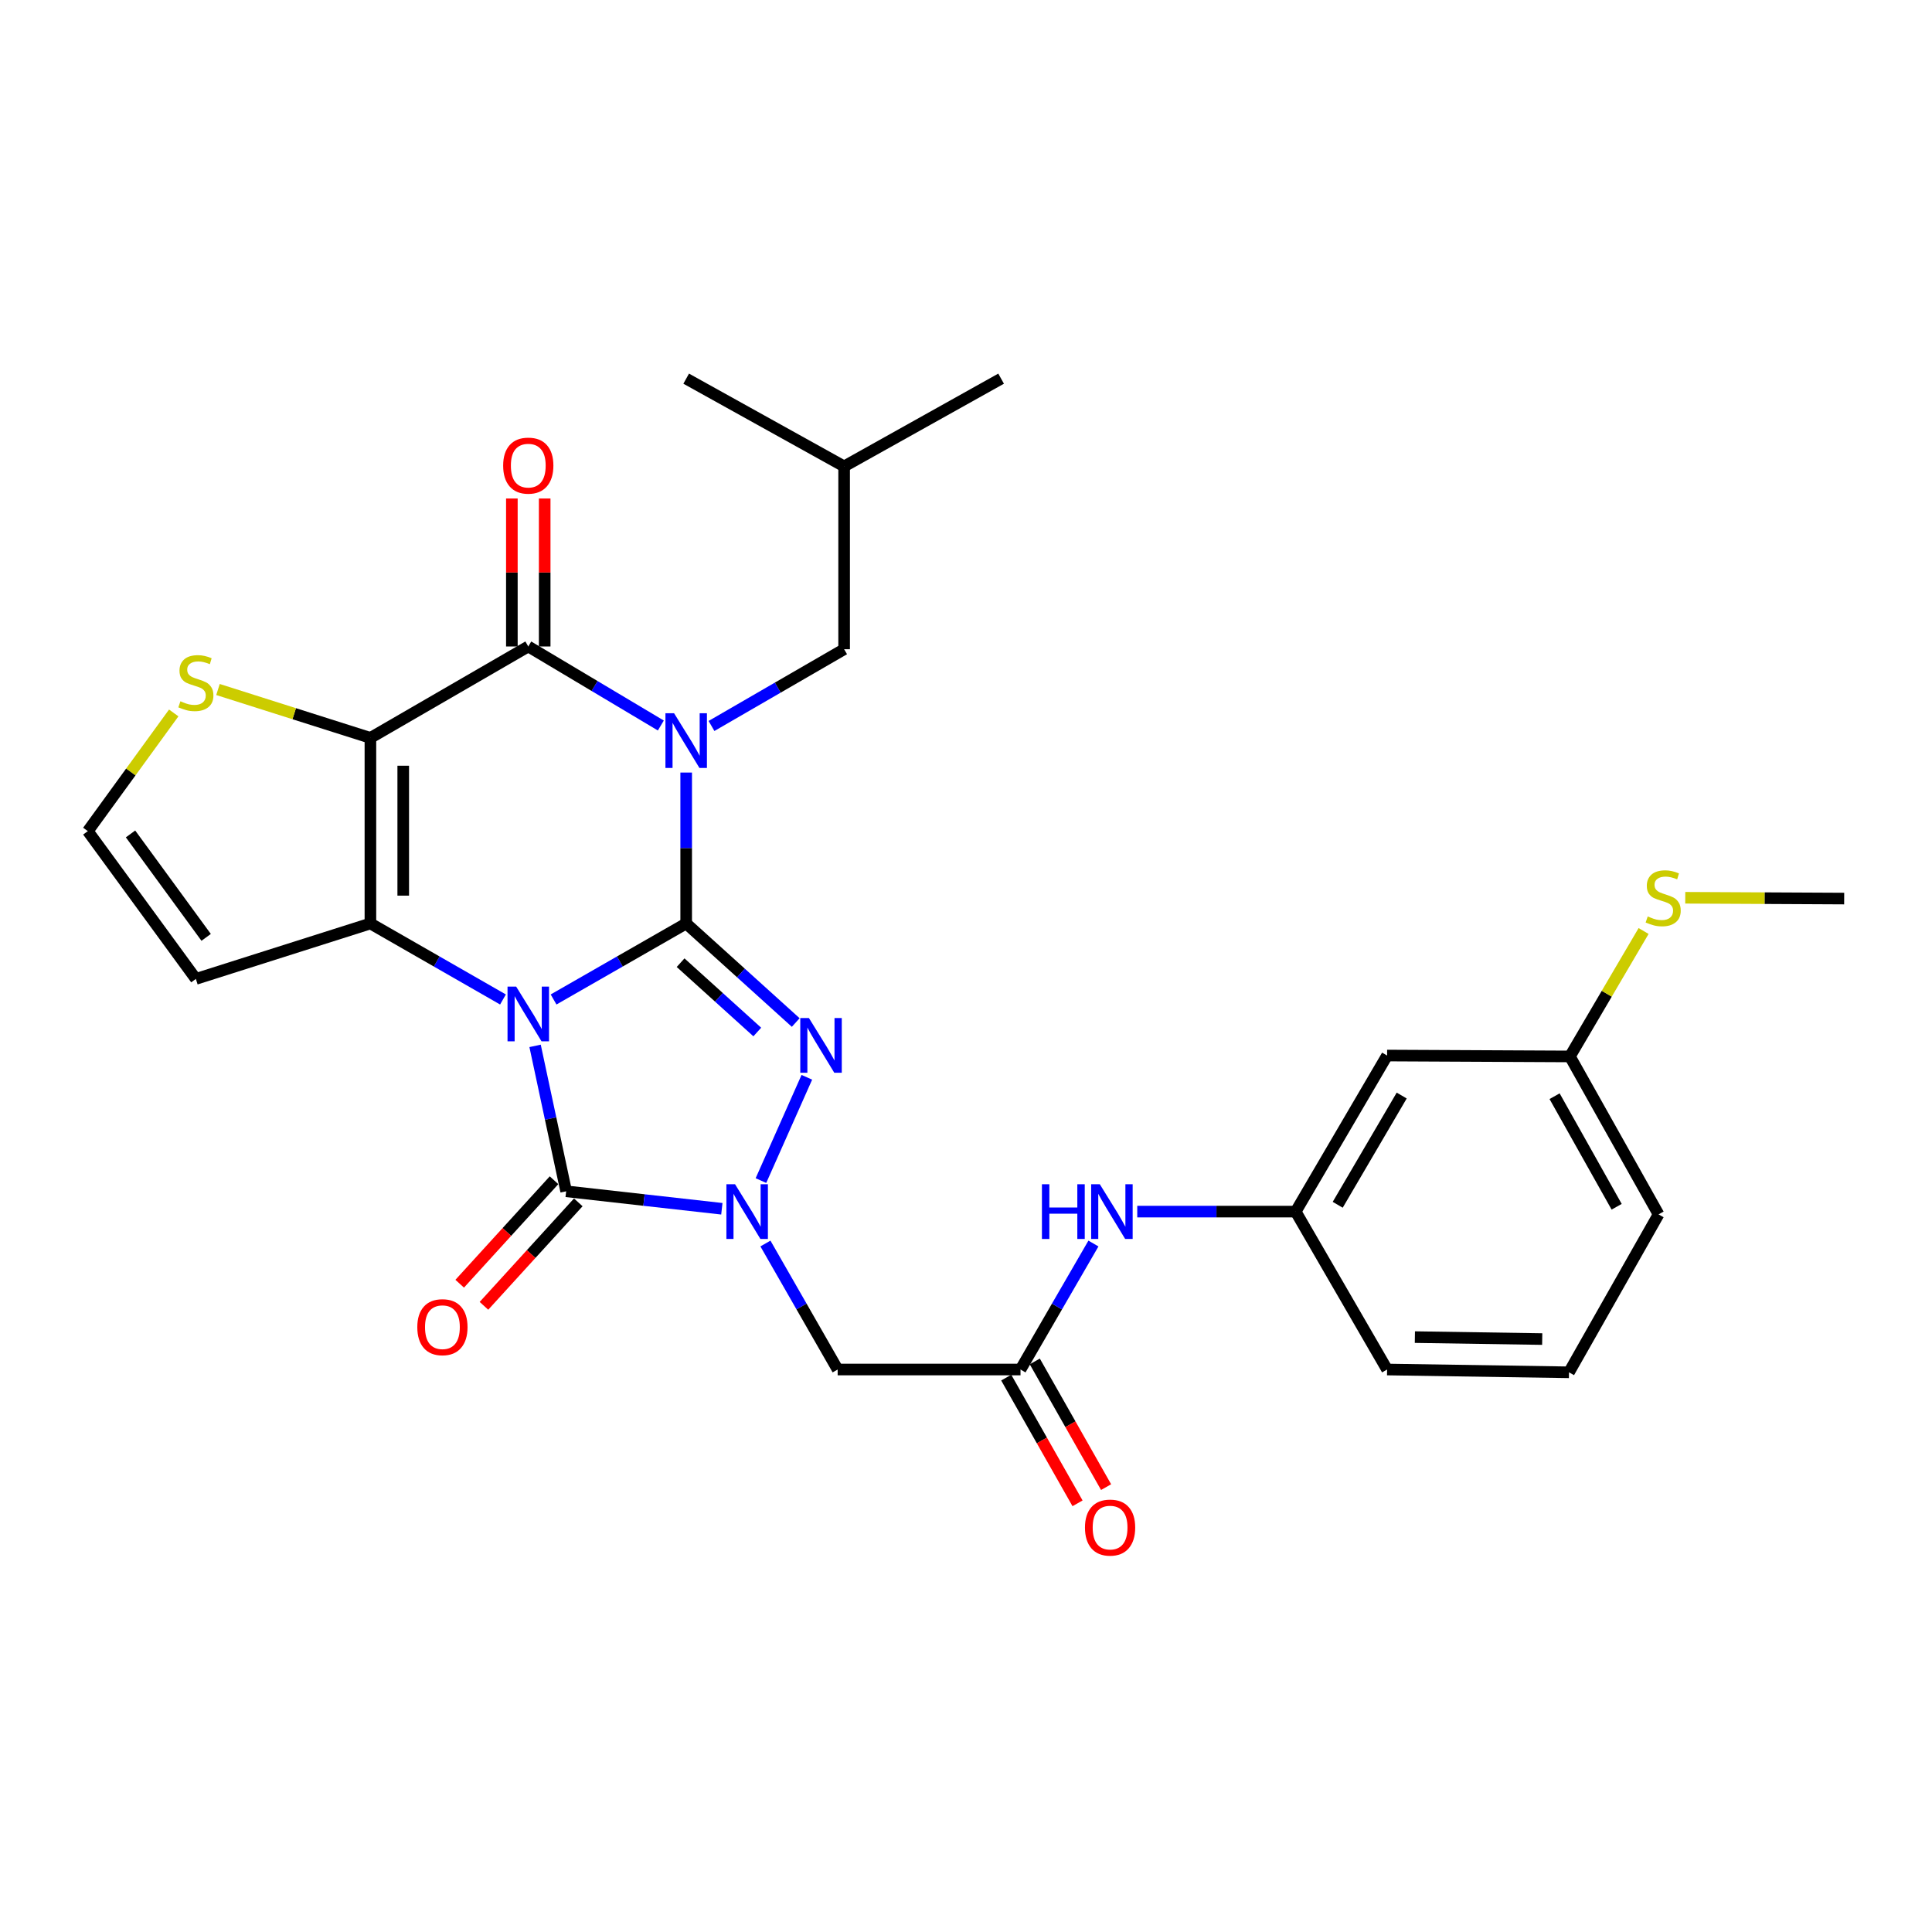 <?xml version='1.0' encoding='iso-8859-1'?>
<svg version='1.1' baseProfile='full'
              xmlns='http://www.w3.org/2000/svg'
                      xmlns:rdkit='http://www.rdkit.org/xml'
                      xmlns:xlink='http://www.w3.org/1999/xlink'
                  xml:space='preserve'
width='1000px' height='1000px' viewBox='0 0 1000 1000'>
<!-- END OF HEADER -->
<rect style='opacity:1.0;fill:#FFFFFF;stroke:none' width='1000' height='1000' x='0' y='0'> </rect>
<path class='bond-0' d='M 286.53,517.33 L 320.849,497.66' style='fill:none;fill-rule:evenodd;stroke:#0000FF;stroke-width:6px;stroke-linecap:butt;stroke-linejoin:miter;stroke-opacity:1' />
<path class='bond-0' d='M 320.849,497.66 L 355.168,477.99' style='fill:none;fill-rule:evenodd;stroke:#000000;stroke-width:6px;stroke-linecap:butt;stroke-linejoin:miter;stroke-opacity:1' />
<path class='bond-2' d='M 260.34,517.329 L 226.031,497.66' style='fill:none;fill-rule:evenodd;stroke:#0000FF;stroke-width:6px;stroke-linecap:butt;stroke-linejoin:miter;stroke-opacity:1' />
<path class='bond-2' d='M 226.031,497.66 L 191.722,477.99' style='fill:none;fill-rule:evenodd;stroke:#000000;stroke-width:6px;stroke-linecap:butt;stroke-linejoin:miter;stroke-opacity:1' />
<path class='bond-5' d='M 276.961,541.342 L 285.001,578.977' style='fill:none;fill-rule:evenodd;stroke:#0000FF;stroke-width:6px;stroke-linecap:butt;stroke-linejoin:miter;stroke-opacity:1' />
<path class='bond-5' d='M 285.001,578.977 L 293.04,616.612' style='fill:none;fill-rule:evenodd;stroke:#000000;stroke-width:6px;stroke-linecap:butt;stroke-linejoin:miter;stroke-opacity:1' />
<path class='bond-1' d='M 355.168,477.99 L 355.168,438.931' style='fill:none;fill-rule:evenodd;stroke:#000000;stroke-width:6px;stroke-linecap:butt;stroke-linejoin:miter;stroke-opacity:1' />
<path class='bond-1' d='M 355.168,438.931 L 355.168,399.871' style='fill:none;fill-rule:evenodd;stroke:#0000FF;stroke-width:6px;stroke-linecap:butt;stroke-linejoin:miter;stroke-opacity:1' />
<path class='bond-4' d='M 355.168,477.99 L 383.518,503.622' style='fill:none;fill-rule:evenodd;stroke:#000000;stroke-width:6px;stroke-linecap:butt;stroke-linejoin:miter;stroke-opacity:1' />
<path class='bond-4' d='M 383.518,503.622 L 411.868,529.253' style='fill:none;fill-rule:evenodd;stroke:#0000FF;stroke-width:6px;stroke-linecap:butt;stroke-linejoin:miter;stroke-opacity:1' />
<path class='bond-4' d='M 352.278,498.283 L 372.123,516.225' style='fill:none;fill-rule:evenodd;stroke:#000000;stroke-width:6px;stroke-linecap:butt;stroke-linejoin:miter;stroke-opacity:1' />
<path class='bond-4' d='M 372.123,516.225 L 391.968,534.167' style='fill:none;fill-rule:evenodd;stroke:#0000FF;stroke-width:6px;stroke-linecap:butt;stroke-linejoin:miter;stroke-opacity:1' />
<path class='bond-12' d='M 368.269,375.764 L 402.594,355.9' style='fill:none;fill-rule:evenodd;stroke:#0000FF;stroke-width:6px;stroke-linecap:butt;stroke-linejoin:miter;stroke-opacity:1' />
<path class='bond-12' d='M 402.594,355.9 L 436.919,336.037' style='fill:none;fill-rule:evenodd;stroke:#000000;stroke-width:6px;stroke-linecap:butt;stroke-linejoin:miter;stroke-opacity:1' />
<path class='bond-31' d='M 342.049,375.523 L 307.742,355.067' style='fill:none;fill-rule:evenodd;stroke:#0000FF;stroke-width:6px;stroke-linecap:butt;stroke-linejoin:miter;stroke-opacity:1' />
<path class='bond-31' d='M 307.742,355.067 L 273.435,334.612' style='fill:none;fill-rule:evenodd;stroke:#000000;stroke-width:6px;stroke-linecap:butt;stroke-linejoin:miter;stroke-opacity:1' />
<path class='bond-3' d='M 191.722,477.99 L 191.722,381.929' style='fill:none;fill-rule:evenodd;stroke:#000000;stroke-width:6px;stroke-linecap:butt;stroke-linejoin:miter;stroke-opacity:1' />
<path class='bond-3' d='M 208.712,463.581 L 208.712,396.338' style='fill:none;fill-rule:evenodd;stroke:#000000;stroke-width:6px;stroke-linecap:butt;stroke-linejoin:miter;stroke-opacity:1' />
<path class='bond-11' d='M 191.722,477.99 L 101.381,506.685' style='fill:none;fill-rule:evenodd;stroke:#000000;stroke-width:6px;stroke-linecap:butt;stroke-linejoin:miter;stroke-opacity:1' />
<path class='bond-7' d='M 191.722,381.929 L 273.435,334.612' style='fill:none;fill-rule:evenodd;stroke:#000000;stroke-width:6px;stroke-linecap:butt;stroke-linejoin:miter;stroke-opacity:1' />
<path class='bond-9' d='M 191.722,381.929 L 152.276,369.409' style='fill:none;fill-rule:evenodd;stroke:#000000;stroke-width:6px;stroke-linecap:butt;stroke-linejoin:miter;stroke-opacity:1' />
<path class='bond-9' d='M 152.276,369.409 L 112.83,356.888' style='fill:none;fill-rule:evenodd;stroke:#CCCC00;stroke-width:6px;stroke-linecap:butt;stroke-linejoin:miter;stroke-opacity:1' />
<path class='bond-29' d='M 417.621,557.604 L 393.861,611.065' style='fill:none;fill-rule:evenodd;stroke:#0000FF;stroke-width:6px;stroke-linecap:butt;stroke-linejoin:miter;stroke-opacity:1' />
<path class='bond-6' d='M 293.04,616.612 L 333.333,621.134' style='fill:none;fill-rule:evenodd;stroke:#000000;stroke-width:6px;stroke-linecap:butt;stroke-linejoin:miter;stroke-opacity:1' />
<path class='bond-6' d='M 333.333,621.134 L 373.626,625.657' style='fill:none;fill-rule:evenodd;stroke:#0000FF;stroke-width:6px;stroke-linecap:butt;stroke-linejoin:miter;stroke-opacity:1' />
<path class='bond-14' d='M 286.762,610.889 L 262.35,637.668' style='fill:none;fill-rule:evenodd;stroke:#000000;stroke-width:6px;stroke-linecap:butt;stroke-linejoin:miter;stroke-opacity:1' />
<path class='bond-14' d='M 262.35,637.668 L 237.939,664.447' style='fill:none;fill-rule:evenodd;stroke:#FF0000;stroke-width:6px;stroke-linecap:butt;stroke-linejoin:miter;stroke-opacity:1' />
<path class='bond-14' d='M 299.318,622.335 L 274.906,649.114' style='fill:none;fill-rule:evenodd;stroke:#000000;stroke-width:6px;stroke-linecap:butt;stroke-linejoin:miter;stroke-opacity:1' />
<path class='bond-14' d='M 274.906,649.114 L 250.495,675.893' style='fill:none;fill-rule:evenodd;stroke:#FF0000;stroke-width:6px;stroke-linecap:butt;stroke-linejoin:miter;stroke-opacity:1' />
<path class='bond-8' d='M 396.188,643.642 L 414.878,676.251' style='fill:none;fill-rule:evenodd;stroke:#0000FF;stroke-width:6px;stroke-linecap:butt;stroke-linejoin:miter;stroke-opacity:1' />
<path class='bond-8' d='M 414.878,676.251 L 433.568,708.859' style='fill:none;fill-rule:evenodd;stroke:#000000;stroke-width:6px;stroke-linecap:butt;stroke-linejoin:miter;stroke-opacity:1' />
<path class='bond-16' d='M 281.93,334.612 L 281.93,296.317' style='fill:none;fill-rule:evenodd;stroke:#000000;stroke-width:6px;stroke-linecap:butt;stroke-linejoin:miter;stroke-opacity:1' />
<path class='bond-16' d='M 281.93,296.317 L 281.93,258.022' style='fill:none;fill-rule:evenodd;stroke:#FF0000;stroke-width:6px;stroke-linecap:butt;stroke-linejoin:miter;stroke-opacity:1' />
<path class='bond-16' d='M 264.94,334.612 L 264.94,296.317' style='fill:none;fill-rule:evenodd;stroke:#000000;stroke-width:6px;stroke-linecap:butt;stroke-linejoin:miter;stroke-opacity:1' />
<path class='bond-16' d='M 264.94,296.317 L 264.94,258.022' style='fill:none;fill-rule:evenodd;stroke:#FF0000;stroke-width:6px;stroke-linecap:butt;stroke-linejoin:miter;stroke-opacity:1' />
<path class='bond-10' d='M 433.568,708.859 L 528.213,708.859' style='fill:none;fill-rule:evenodd;stroke:#000000;stroke-width:6px;stroke-linecap:butt;stroke-linejoin:miter;stroke-opacity:1' />
<path class='bond-30' d='M 89.923,369.016 L 67.689,399.604' style='fill:none;fill-rule:evenodd;stroke:#CCCC00;stroke-width:6px;stroke-linecap:butt;stroke-linejoin:miter;stroke-opacity:1' />
<path class='bond-30' d='M 67.689,399.604 L 45.455,430.191' style='fill:none;fill-rule:evenodd;stroke:#000000;stroke-width:6px;stroke-linecap:butt;stroke-linejoin:miter;stroke-opacity:1' />
<path class='bond-15' d='M 528.213,708.859 L 547.086,676.253' style='fill:none;fill-rule:evenodd;stroke:#000000;stroke-width:6px;stroke-linecap:butt;stroke-linejoin:miter;stroke-opacity:1' />
<path class='bond-15' d='M 547.086,676.253 L 565.959,643.648' style='fill:none;fill-rule:evenodd;stroke:#0000FF;stroke-width:6px;stroke-linecap:butt;stroke-linejoin:miter;stroke-opacity:1' />
<path class='bond-18' d='M 520.824,713.051 L 539.278,745.582' style='fill:none;fill-rule:evenodd;stroke:#000000;stroke-width:6px;stroke-linecap:butt;stroke-linejoin:miter;stroke-opacity:1' />
<path class='bond-18' d='M 539.278,745.582 L 557.733,778.114' style='fill:none;fill-rule:evenodd;stroke:#FF0000;stroke-width:6px;stroke-linecap:butt;stroke-linejoin:miter;stroke-opacity:1' />
<path class='bond-18' d='M 535.602,704.668 L 554.057,737.199' style='fill:none;fill-rule:evenodd;stroke:#000000;stroke-width:6px;stroke-linecap:butt;stroke-linejoin:miter;stroke-opacity:1' />
<path class='bond-18' d='M 554.057,737.199 L 572.511,769.731' style='fill:none;fill-rule:evenodd;stroke:#FF0000;stroke-width:6px;stroke-linecap:butt;stroke-linejoin:miter;stroke-opacity:1' />
<path class='bond-13' d='M 101.381,506.685 L 45.455,430.191' style='fill:none;fill-rule:evenodd;stroke:#000000;stroke-width:6px;stroke-linecap:butt;stroke-linejoin:miter;stroke-opacity:1' />
<path class='bond-13' d='M 106.707,485.183 L 67.559,431.637' style='fill:none;fill-rule:evenodd;stroke:#000000;stroke-width:6px;stroke-linecap:butt;stroke-linejoin:miter;stroke-opacity:1' />
<path class='bond-22' d='M 436.919,336.037 L 436.919,241.401' style='fill:none;fill-rule:evenodd;stroke:#000000;stroke-width:6px;stroke-linecap:butt;stroke-linejoin:miter;stroke-opacity:1' />
<path class='bond-17' d='M 588.64,627.127 L 629.639,627.127' style='fill:none;fill-rule:evenodd;stroke:#0000FF;stroke-width:6px;stroke-linecap:butt;stroke-linejoin:miter;stroke-opacity:1' />
<path class='bond-17' d='M 629.639,627.127 L 670.639,627.127' style='fill:none;fill-rule:evenodd;stroke:#000000;stroke-width:6px;stroke-linecap:butt;stroke-linejoin:miter;stroke-opacity:1' />
<path class='bond-19' d='M 670.639,627.127 L 717.956,546.348' style='fill:none;fill-rule:evenodd;stroke:#000000;stroke-width:6px;stroke-linecap:butt;stroke-linejoin:miter;stroke-opacity:1' />
<path class='bond-19' d='M 692.397,623.597 L 725.519,567.052' style='fill:none;fill-rule:evenodd;stroke:#000000;stroke-width:6px;stroke-linecap:butt;stroke-linejoin:miter;stroke-opacity:1' />
<path class='bond-24' d='M 670.639,627.127 L 717.956,708.859' style='fill:none;fill-rule:evenodd;stroke:#000000;stroke-width:6px;stroke-linecap:butt;stroke-linejoin:miter;stroke-opacity:1' />
<path class='bond-20' d='M 717.956,546.348 L 812.583,546.81' style='fill:none;fill-rule:evenodd;stroke:#000000;stroke-width:6px;stroke-linecap:butt;stroke-linejoin:miter;stroke-opacity:1' />
<path class='bond-21' d='M 812.583,546.81 L 831.652,514.349' style='fill:none;fill-rule:evenodd;stroke:#000000;stroke-width:6px;stroke-linecap:butt;stroke-linejoin:miter;stroke-opacity:1' />
<path class='bond-21' d='M 831.652,514.349 L 850.722,481.888' style='fill:none;fill-rule:evenodd;stroke:#CCCC00;stroke-width:6px;stroke-linecap:butt;stroke-linejoin:miter;stroke-opacity:1' />
<path class='bond-32' d='M 812.583,546.81 L 858.475,628.562' style='fill:none;fill-rule:evenodd;stroke:#000000;stroke-width:6px;stroke-linecap:butt;stroke-linejoin:miter;stroke-opacity:1' />
<path class='bond-32' d='M 804.651,567.39 L 836.776,624.616' style='fill:none;fill-rule:evenodd;stroke:#000000;stroke-width:6px;stroke-linecap:butt;stroke-linejoin:miter;stroke-opacity:1' />
<path class='bond-26' d='M 872.285,464.682 L 913.415,464.889' style='fill:none;fill-rule:evenodd;stroke:#CCCC00;stroke-width:6px;stroke-linecap:butt;stroke-linejoin:miter;stroke-opacity:1' />
<path class='bond-26' d='M 913.415,464.889 L 954.545,465.097' style='fill:none;fill-rule:evenodd;stroke:#000000;stroke-width:6px;stroke-linecap:butt;stroke-linejoin:miter;stroke-opacity:1' />
<path class='bond-27' d='M 436.919,241.401 L 518.17,195.99' style='fill:none;fill-rule:evenodd;stroke:#000000;stroke-width:6px;stroke-linecap:butt;stroke-linejoin:miter;stroke-opacity:1' />
<path class='bond-28' d='M 436.919,241.401 L 355.168,195.99' style='fill:none;fill-rule:evenodd;stroke:#000000;stroke-width:6px;stroke-linecap:butt;stroke-linejoin:miter;stroke-opacity:1' />
<path class='bond-23' d='M 812.111,710.303 L 717.956,708.859' style='fill:none;fill-rule:evenodd;stroke:#000000;stroke-width:6px;stroke-linecap:butt;stroke-linejoin:miter;stroke-opacity:1' />
<path class='bond-23' d='M 798.248,693.099 L 732.34,692.088' style='fill:none;fill-rule:evenodd;stroke:#000000;stroke-width:6px;stroke-linecap:butt;stroke-linejoin:miter;stroke-opacity:1' />
<path class='bond-25' d='M 812.111,710.303 L 858.475,628.562' style='fill:none;fill-rule:evenodd;stroke:#000000;stroke-width:6px;stroke-linecap:butt;stroke-linejoin:miter;stroke-opacity:1' />
<path  class='atom-0' d='M 267.175 510.676
L 276.455 525.676
Q 277.375 527.156, 278.855 529.836
Q 280.335 532.516, 280.415 532.676
L 280.415 510.676
L 284.175 510.676
L 284.175 538.996
L 280.295 538.996
L 270.335 522.596
Q 269.175 520.676, 267.935 518.476
Q 266.735 516.276, 266.375 515.596
L 266.375 538.996
L 262.695 538.996
L 262.695 510.676
L 267.175 510.676
' fill='#0000FF'/>
<path  class='atom-2' d='M 348.908 369.185
L 358.188 384.185
Q 359.108 385.665, 360.588 388.345
Q 362.068 391.025, 362.148 391.185
L 362.148 369.185
L 365.908 369.185
L 365.908 397.505
L 362.028 397.505
L 352.068 381.105
Q 350.908 379.185, 349.668 376.985
Q 348.468 374.785, 348.108 374.105
L 348.108 397.505
L 344.428 397.505
L 344.428 369.185
L 348.908 369.185
' fill='#0000FF'/>
<path  class='atom-5' d='M 418.7 526.93
L 427.98 541.93
Q 428.9 543.41, 430.38 546.09
Q 431.86 548.77, 431.94 548.93
L 431.94 526.93
L 435.7 526.93
L 435.7 555.25
L 431.82 555.25
L 421.86 538.85
Q 420.7 536.93, 419.46 534.73
Q 418.26 532.53, 417.9 531.85
L 417.9 555.25
L 414.22 555.25
L 414.22 526.93
L 418.7 526.93
' fill='#0000FF'/>
<path  class='atom-7' d='M 380.462 612.967
L 389.742 627.967
Q 390.662 629.447, 392.142 632.127
Q 393.622 634.807, 393.702 634.967
L 393.702 612.967
L 397.462 612.967
L 397.462 641.287
L 393.582 641.287
L 383.622 624.887
Q 382.462 622.967, 381.222 620.767
Q 380.022 618.567, 379.662 617.887
L 379.662 641.287
L 375.982 641.287
L 375.982 612.967
L 380.462 612.967
' fill='#0000FF'/>
<path  class='atom-10' d='M 93.381 362.974
Q 93.701 363.094, 95.021 363.654
Q 96.341 364.214, 97.781 364.574
Q 99.261 364.894, 100.701 364.894
Q 103.381 364.894, 104.941 363.614
Q 106.501 362.294, 106.501 360.014
Q 106.501 358.454, 105.701 357.494
Q 104.941 356.534, 103.741 356.014
Q 102.541 355.494, 100.541 354.894
Q 98.021 354.134, 96.501 353.414
Q 95.021 352.694, 93.941 351.174
Q 92.901 349.654, 92.901 347.094
Q 92.901 343.534, 95.301 341.334
Q 97.741 339.134, 102.541 339.134
Q 105.821 339.134, 109.541 340.694
L 108.621 343.774
Q 105.221 342.374, 102.661 342.374
Q 99.901 342.374, 98.381 343.534
Q 96.861 344.654, 96.901 346.614
Q 96.901 348.134, 97.661 349.054
Q 98.461 349.974, 99.581 350.494
Q 100.741 351.014, 102.661 351.614
Q 105.221 352.414, 106.741 353.214
Q 108.261 354.014, 109.341 355.654
Q 110.461 357.254, 110.461 360.014
Q 110.461 363.934, 107.821 366.054
Q 105.221 368.134, 100.861 368.134
Q 98.341 368.134, 96.421 367.574
Q 94.541 367.054, 92.301 366.134
L 93.381 362.974
' fill='#CCCC00'/>
<path  class='atom-15' d='M 215.996 686.946
Q 215.996 680.146, 219.356 676.346
Q 222.716 672.546, 228.996 672.546
Q 235.276 672.546, 238.636 676.346
Q 241.996 680.146, 241.996 686.946
Q 241.996 693.826, 238.596 697.746
Q 235.196 701.626, 228.996 701.626
Q 222.756 701.626, 219.356 697.746
Q 215.996 693.866, 215.996 686.946
M 228.996 698.426
Q 233.316 698.426, 235.636 695.546
Q 237.996 692.626, 237.996 686.946
Q 237.996 681.386, 235.636 678.586
Q 233.316 675.746, 228.996 675.746
Q 224.676 675.746, 222.316 678.546
Q 219.996 681.346, 219.996 686.946
Q 219.996 692.666, 222.316 695.546
Q 224.676 698.426, 228.996 698.426
' fill='#FF0000'/>
<path  class='atom-16' d='M 539.302 612.967
L 543.142 612.967
L 543.142 625.007
L 557.622 625.007
L 557.622 612.967
L 561.462 612.967
L 561.462 641.287
L 557.622 641.287
L 557.622 628.207
L 543.142 628.207
L 543.142 641.287
L 539.302 641.287
L 539.302 612.967
' fill='#0000FF'/>
<path  class='atom-16' d='M 569.262 612.967
L 578.542 627.967
Q 579.462 629.447, 580.942 632.127
Q 582.422 634.807, 582.502 634.967
L 582.502 612.967
L 586.262 612.967
L 586.262 641.287
L 582.382 641.287
L 572.422 624.887
Q 571.262 622.967, 570.022 620.767
Q 568.822 618.567, 568.462 617.887
L 568.462 641.287
L 564.782 641.287
L 564.782 612.967
L 569.262 612.967
' fill='#0000FF'/>
<path  class='atom-17' d='M 260.435 241
Q 260.435 234.2, 263.795 230.4
Q 267.155 226.6, 273.435 226.6
Q 279.715 226.6, 283.075 230.4
Q 286.435 234.2, 286.435 241
Q 286.435 247.88, 283.035 251.8
Q 279.635 255.68, 273.435 255.68
Q 267.195 255.68, 263.795 251.8
Q 260.435 247.92, 260.435 241
M 273.435 252.48
Q 277.755 252.48, 280.075 249.6
Q 282.435 246.68, 282.435 241
Q 282.435 235.44, 280.075 232.64
Q 277.755 229.8, 273.435 229.8
Q 269.115 229.8, 266.755 232.6
Q 264.435 235.4, 264.435 241
Q 264.435 246.72, 266.755 249.6
Q 269.115 252.48, 273.435 252.48
' fill='#FF0000'/>
<path  class='atom-19' d='M 561.578 790.672
Q 561.578 783.872, 564.938 780.072
Q 568.298 776.272, 574.578 776.272
Q 580.858 776.272, 584.218 780.072
Q 587.578 783.872, 587.578 790.672
Q 587.578 797.552, 584.178 801.472
Q 580.778 805.352, 574.578 805.352
Q 568.338 805.352, 564.938 801.472
Q 561.578 797.592, 561.578 790.672
M 574.578 802.152
Q 578.898 802.152, 581.218 799.272
Q 583.578 796.352, 583.578 790.672
Q 583.578 785.112, 581.218 782.312
Q 578.898 779.472, 574.578 779.472
Q 570.258 779.472, 567.898 782.272
Q 565.578 785.072, 565.578 790.672
Q 565.578 796.392, 567.898 799.272
Q 570.258 802.152, 574.578 802.152
' fill='#FF0000'/>
<path  class='atom-22' d='M 852.863 474.345
Q 853.183 474.465, 854.503 475.025
Q 855.823 475.585, 857.263 475.945
Q 858.743 476.265, 860.183 476.265
Q 862.863 476.265, 864.423 474.985
Q 865.983 473.665, 865.983 471.385
Q 865.983 469.825, 865.183 468.865
Q 864.423 467.905, 863.223 467.385
Q 862.023 466.865, 860.023 466.265
Q 857.503 465.505, 855.983 464.785
Q 854.503 464.065, 853.423 462.545
Q 852.383 461.025, 852.383 458.465
Q 852.383 454.905, 854.783 452.705
Q 857.223 450.505, 862.023 450.505
Q 865.303 450.505, 869.023 452.065
L 868.103 455.145
Q 864.703 453.745, 862.143 453.745
Q 859.383 453.745, 857.863 454.905
Q 856.343 456.025, 856.383 457.985
Q 856.383 459.505, 857.143 460.425
Q 857.943 461.345, 859.063 461.865
Q 860.223 462.385, 862.143 462.985
Q 864.703 463.785, 866.223 464.585
Q 867.743 465.385, 868.823 467.025
Q 869.943 468.625, 869.943 471.385
Q 869.943 475.305, 867.303 477.425
Q 864.703 479.505, 860.343 479.505
Q 857.823 479.505, 855.903 478.945
Q 854.023 478.425, 851.783 477.505
L 852.863 474.345
' fill='#CCCC00'/>
</svg>
